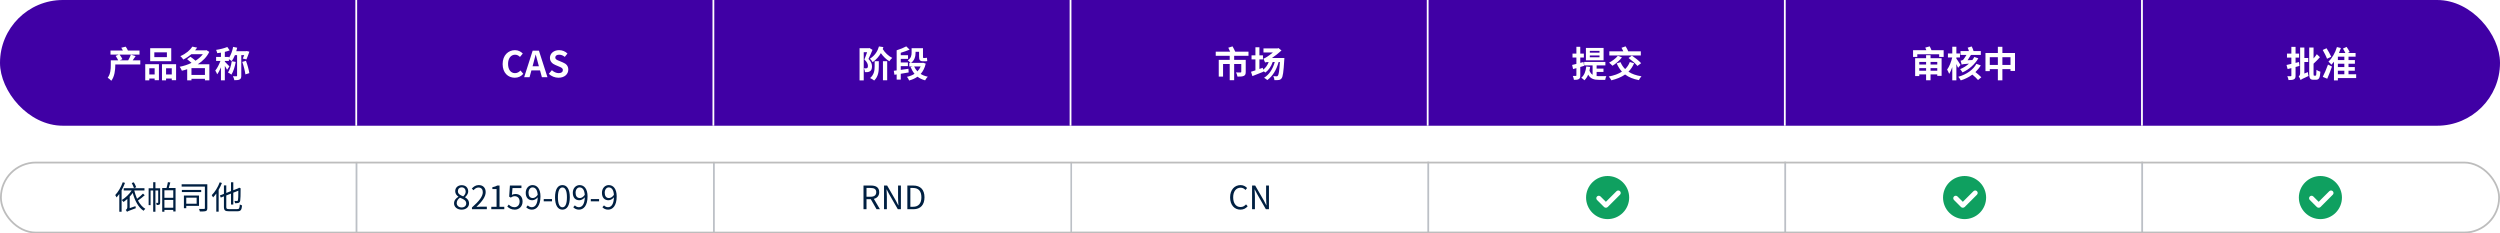 <svg width="1392" height="130" viewBox="0 0 1392 130" fill="none" xmlns="http://www.w3.org/2000/svg">
<rect width="1392" height="70" rx="35" fill="#4000A5"/>
<path d="M78.109 33.58V35.9H64.189V36.4C64.189 38.88 63.809 42.64 61.968 44.98C61.569 44.52 60.508 43.58 59.968 43.28C61.548 41.24 61.688 38.38 61.688 36.34V33.58H65.808C65.469 32.84 64.909 31.88 64.388 31.14L66.088 30.4H61.529V28.14H68.409C68.168 27.6 67.829 27.04 67.508 26.58L69.969 25.98C70.469 26.62 70.969 27.48 71.228 28.14H77.689V30.4H66.588C67.189 31.2 67.868 32.22 68.168 32.94L66.749 33.58H71.388C71.928 32.7 72.528 31.38 72.868 30.42L75.528 31.24C74.969 32.06 74.388 32.88 73.888 33.58H78.109ZM92.928 31.82V29.12H85.928V31.82H92.928ZM95.349 26.84V34.08H83.629V26.84H95.349ZM86.109 38.02H83.129V41.46H86.109V38.02ZM80.868 44.74V35.74H88.489V44.64H86.109V43.74H83.129V44.74H80.868ZM92.469 41.46H95.648V38.02H92.469V41.46ZM90.189 35.74H98.049V44.66H95.648V43.74H92.469V44.74H90.189V35.74ZM106.608 41.72H114.108V37.94H106.608V41.72ZM116.568 35.78V44.74H114.108V43.86H106.608V44.74H104.228V38.54C103.248 38.88 102.268 39.14 101.268 39.38C101.048 38.74 100.488 37.72 100.048 37.18C102.328 36.74 104.608 36 106.648 35C105.868 34.3 104.948 33.54 104.188 32.96L106.028 31.6C106.908 32.22 107.988 33.02 108.868 33.8C110.488 32.78 111.888 31.56 112.948 30.18H106.548C105.288 31.26 103.808 32.28 102.068 33.16C101.708 32.58 100.968 31.68 100.428 31.26C103.688 29.84 105.888 27.84 107.108 25.96L109.768 26.52C109.408 27.02 109.048 27.52 108.648 28.02H114.488L114.888 27.9L116.528 28.88C115.148 31.76 112.868 34.04 110.108 35.78H116.568ZM129.048 34.08L131.248 34.48C130.788 37.16 129.928 39.86 128.848 41.56C128.448 41.22 127.488 40.64 126.948 40.36C127.988 38.86 128.688 36.46 129.048 34.08ZM135.988 30.7H134.348V42.14C134.348 43.28 134.148 43.86 133.428 44.24C132.748 44.6 131.788 44.66 130.488 44.66C130.388 44.02 130.028 43.04 129.688 42.44C130.508 42.48 131.368 42.48 131.628 42.48C131.908 42.46 132.008 42.4 132.008 42.12V30.7H130.808C130.288 31.98 129.688 33.12 129.048 34C128.688 33.72 128.008 33.26 127.448 32.94V33.92H125.188V34.34C125.748 34.84 127.388 36.52 127.748 36.96L126.428 38.88C126.188 38.32 125.688 37.48 125.188 36.7V44.74H123.028V37.48C122.388 39 121.688 40.38 120.928 41.38C120.708 40.74 120.208 39.82 119.868 39.28C120.948 38 122.028 35.86 122.748 33.92H120.328V31.7H123.028V29.32C122.328 29.44 121.628 29.54 120.968 29.6C120.868 29.1 120.568 28.3 120.328 27.78C122.508 27.46 124.968 26.84 126.568 26.16L127.888 28.06C127.068 28.38 126.148 28.64 125.188 28.88V31.7H127.448V32.26C128.548 30.66 129.368 28.38 129.808 26.1L132.068 26.56C131.928 27.22 131.748 27.86 131.568 28.5H137.028L137.348 28.4L138.848 28.78C138.368 30.22 137.748 31.78 137.228 33.08L135.168 32.6C135.428 32 135.708 31.34 135.988 30.7ZM134.888 34.48L136.948 33.84C137.788 36.06 138.548 38.82 138.828 40.72L136.628 41.42C136.408 39.54 135.668 36.64 134.888 34.48Z" fill="white"/>
<line x1="198.357" y1="70" x2="198.357" stroke="white"/>
<path d="M286.646 43.28C282.906 43.28 279.866 40.6 279.866 35.66C279.866 30.78 283.006 27.92 286.746 27.92C288.626 27.92 290.126 28.82 291.086 29.82L289.526 31.7C288.786 30.98 287.926 30.46 286.806 30.46C284.566 30.46 282.886 32.38 282.886 35.56C282.886 38.78 284.406 40.72 286.746 40.72C288.006 40.72 289.006 40.12 289.806 39.26L291.366 41.1C290.146 42.52 288.566 43.28 286.646 43.28ZM296.53 36.9H300.05L299.61 35.28C299.15 33.74 298.75 32.04 298.31 30.44H298.23C297.85 32.06 297.41 33.74 296.97 35.28L296.53 36.9ZM301.73 43L300.69 39.2H295.89L294.85 43H291.85L296.59 28.2H300.07L304.83 43H301.73ZM310.983 43.28C309.003 43.28 307.023 42.5 305.583 41.12L307.283 39.08C308.343 40.06 309.743 40.72 311.043 40.72C312.583 40.72 313.403 40.06 313.403 39.02C313.403 37.92 312.503 37.58 311.183 37.02L309.203 36.18C307.703 35.56 306.203 34.36 306.203 32.2C306.203 29.78 308.323 27.92 311.323 27.92C313.043 27.92 314.763 28.6 315.963 29.82L314.463 31.68C313.523 30.9 312.543 30.46 311.323 30.46C310.023 30.46 309.183 31.04 309.183 32.02C309.183 33.08 310.243 33.46 311.503 33.96L313.443 34.78C315.243 35.52 316.423 36.66 316.423 38.8C316.423 41.22 314.403 43.28 310.983 43.28Z" fill="white"/>
<line x1="397.214" y1="70" x2="397.214" stroke="white"/>
<path d="M484.123 26.74L485.803 27.76C485.123 29.42 484.303 31.34 483.563 32.82C485.183 34.42 485.523 35.82 485.523 36.98C485.523 38.3 485.183 39.16 484.443 39.66C484.083 39.92 483.643 40.06 483.143 40.14C482.723 40.18 482.123 40.2 481.603 40.18C481.583 39.56 481.363 38.64 481.003 38.02C481.443 38.06 481.823 38.06 482.103 38.06C482.363 38.06 482.623 38 482.823 37.88C483.143 37.7 483.263 37.3 483.263 36.74C483.263 35.76 482.823 34.52 481.283 33.12C481.803 31.94 482.363 30.34 482.803 29.06H480.923V44.78H478.603V26.84H483.763L484.123 26.74ZM487.003 36.96V34.08H489.323V37C489.323 39.68 489.083 42.6 486.743 44.84C486.243 44.4 485.183 43.76 484.483 43.46C486.723 41.52 487.003 39.14 487.003 36.96ZM491.623 44.7V34.08H493.983V44.7H491.623ZM489.403 25.86L491.863 26.22C491.743 26.58 491.623 26.94 491.503 27.3C492.703 29.32 494.723 31.22 496.803 32.24C496.263 32.68 495.543 33.54 495.183 34.12C493.423 33.08 491.763 31.44 490.463 29.58C489.423 31.44 487.963 33.16 485.903 34.6C485.603 34.02 484.883 33.08 484.383 32.68C487.243 30.88 488.743 28.28 489.403 25.86ZM505.823 38.3L505.943 40.34C504.483 40.6 502.963 40.84 501.543 41.08V44.32H499.263V41.44L498.023 41.64L497.663 39.4C498.143 39.34 498.683 39.28 499.263 39.2V27.98L499.343 28L499.323 27.98C501.203 27.42 503.303 26.54 504.603 25.82L506.483 27.64C504.983 28.28 503.223 28.88 501.543 29.38V30.72H505.583V32.78H501.543V34.78H505.523V36.84H501.543V38.9C502.903 38.72 504.383 38.5 505.823 38.3ZM512.623 37H509.003C509.443 38.02 510.063 38.94 510.823 39.74C511.583 38.96 512.183 38.04 512.623 37ZM513.983 34.94L515.443 35.42C514.903 37.84 513.923 39.72 512.623 41.16C513.723 41.88 515.043 42.38 516.583 42.7C516.083 43.18 515.423 44.12 515.103 44.74C513.463 44.28 512.063 43.62 510.863 42.7C509.543 43.66 507.983 44.32 506.203 44.82C505.963 44.22 505.463 43.28 505.003 42.78C506.583 42.44 508.003 41.88 509.203 41.1C508.303 40 507.583 38.74 507.003 37.3L508.223 37H506.283V35H506.983C506.603 34.56 505.823 33.86 505.423 33.58C507.363 32.38 507.583 30.7 507.583 29.28V26.82H509.783V26.84H511.743V26.82H513.923V31.52C513.923 32.08 513.963 32.28 514.223 32.28H515.123C515.403 32.28 515.863 32.24 516.123 32.16C516.163 32.72 516.223 33.48 516.303 33.98C516.003 34.1 515.563 34.12 515.143 34.12H514.003C512.123 34.12 511.743 33.34 511.743 31.48V28.84H509.783V29.34C509.783 31.2 509.343 33.54 507.263 35H513.583L513.983 34.94Z" fill="white"/>
<line x1="596.071" y1="70" x2="596.071" stroke="white"/>
<path d="M695.16 31.08H687.18V33.32H693.62V40.06C693.62 41.24 693.38 41.9 692.54 42.26C691.72 42.64 690.56 42.66 689.02 42.66C688.92 41.96 688.56 40.96 688.22 40.32C689.22 40.38 690.4 40.38 690.7 40.36C691.04 40.36 691.14 40.28 691.14 40.02V35.64H687.18V44.64H684.7V35.64H681V42.66H678.6V33.32H684.7V31.08H676.92V28.76H684.94C684.64 28.04 684.26 27.22 683.92 26.56L686.28 25.82C686.78 26.74 687.44 27.94 687.78 28.76H695.16V31.08ZM708.22 32.3H715.14C715.14 32.3 715.12 33.04 715.08 33.34C714.68 40.16 714.28 42.76 713.58 43.62C713.1 44.24 712.62 44.46 711.96 44.54C711.4 44.64 710.54 44.66 709.6 44.62C709.58 43.96 709.32 43.02 708.96 42.4C709.72 42.48 710.42 42.5 710.78 42.5C711.1 42.5 711.3 42.42 711.5 42.16C711.96 41.68 712.34 39.62 712.64 34.54H711.94C710.72 38.98 708.58 42.42 705.64 44.58C705.26 44.24 704.34 43.58 703.84 43.3C706.78 41.46 708.72 38.38 709.78 34.54H708.64C707.8 37.02 706.34 39.08 704.56 40.4C704.32 40.18 703.9 39.86 703.5 39.58L703.56 39.9C701.46 40.76 699.16 41.68 697.34 42.38L696.56 39.96C697.26 39.76 698.08 39.48 699.02 39.16V33.06H696.86V30.8H699.02V26.32H701.24V30.8H703.22V33.06H701.24V38.4L703.1 37.74L703.32 38.82C704.7 37.76 705.78 36.26 706.4 34.54H706.2C705.42 34.54 704.6 34.64 704.42 34.84C704.24 34.34 703.76 33.22 703.46 32.62C704.04 32.52 704.78 32.08 705.54 31.6C706.06 31.26 707.42 30.34 708.78 29.2H703.5V26.96H711.32L711.84 26.76L713.54 28.1C711.8 29.7 709.96 31.14 708.22 32.3Z" fill="white"/>
<line x1="794.929" y1="70" x2="794.929" stroke="white"/>
<path d="M890.597 29.34V28.34H885.217V29.34H890.597ZM890.597 31.9V30.88H885.217V31.9H890.597ZM892.877 26.68V33.58H883.037V26.68H892.877ZM882.017 36.66L879.897 37.3V41.96C879.897 43.06 879.717 43.64 879.117 44C878.517 44.4 877.637 44.48 876.357 44.46C876.297 43.88 876.037 42.9 875.737 42.28C876.477 42.3 877.157 42.3 877.397 42.28C877.637 42.28 877.737 42.2 877.737 41.94V37.94C877.077 38.12 876.477 38.3 875.897 38.46L875.357 36.16C876.037 36.02 876.837 35.8 877.737 35.58V32.04H875.577V29.84H877.737V26.06H879.897V29.84H881.897V32.04H879.897V35L881.697 34.52L882.017 36.66ZM888.997 40.04V42.34C889.457 42.38 889.897 42.4 890.397 42.4C891.077 42.4 893.557 42.4 894.417 42.38C894.137 42.86 893.857 43.86 893.777 44.46H890.297C887.677 44.46 885.657 43.98 884.297 41.56C883.777 42.82 883.077 43.88 882.197 44.7C881.837 44.32 880.937 43.58 880.457 43.28C882.117 41.96 882.937 39.74 883.237 37.02L885.397 37.28C885.297 38 885.177 38.68 885.017 39.3C885.457 40.46 886.037 41.18 886.757 41.64V36.42H882.057V34.5H893.877V36.42H888.997V38.18H892.817V40.04H888.997ZM913.617 28.58V30.9H896.077V28.58H903.877C903.597 27.92 903.217 27.2 902.857 26.6L905.137 25.8C905.677 26.66 906.337 27.8 906.597 28.56L906.537 28.58H913.617ZM906.757 32.3L908.637 30.96C910.357 32.14 912.677 33.9 913.777 35.18L911.737 36.72C910.757 35.48 908.537 33.6 906.757 32.3ZM900.817 31.08L903.117 31.96C901.757 33.72 899.597 35.54 897.817 36.62C897.377 36.14 896.477 35.28 895.937 34.88C897.717 33.98 899.657 32.52 900.817 31.08ZM907.477 34.52L909.877 35.22C909.077 37.08 908.017 38.64 906.717 39.92C908.637 41.18 911.037 42.04 913.977 42.48C913.457 43 912.837 43.98 912.537 44.62C909.377 44.02 906.877 43 904.857 41.48C902.737 42.98 900.157 44 897.217 44.72C896.937 44.18 896.237 43.12 895.777 42.6C898.677 42.04 901.137 41.18 903.097 39.88C901.917 38.6 900.937 37.06 900.177 35.28L902.317 34.62C902.917 36.08 903.777 37.38 904.877 38.46C906.017 37.38 906.897 36.08 907.477 34.52Z" fill="white"/>
<line x1="993.786" y1="70" x2="993.786" stroke="white"/>
<path d="M1078.67 34.48H1074.93V35.94H1078.67V34.48ZM1074.93 39.38H1078.67V37.92H1074.93V39.38ZM1068.65 39.38H1072.45V37.92H1068.65V39.38ZM1072.45 34.48H1068.65V35.94H1072.45V34.48ZM1074.93 30.74V32.42H1081.09V42.26H1078.67V41.44H1074.93V44.7H1072.45V41.44H1068.65V42.36H1066.35V32.42H1072.45V30.74H1074.93ZM1075.45 27.96H1082.23V31.7H1079.73V30.22H1067.55V31.7H1065.19V27.96H1072.59C1072.41 27.46 1072.19 26.94 1071.99 26.5L1074.47 25.82C1074.81 26.48 1075.25 27.38 1075.45 27.96ZM1099.27 31.72L1101.53 32.48C1099.65 35.72 1096.49 38.62 1092.71 40.32C1092.41 39.8 1091.81 38.94 1091.39 38.5C1093.23 37.76 1094.93 36.68 1096.31 35.44C1093.31 35.66 1092.65 35.78 1092.23 35.96C1092.15 35.4 1091.83 34.3 1091.65 33.8C1092.13 33.7 1092.85 33.54 1093.23 33.14C1093.55 32.78 1094.31 31.58 1094.93 30.58H1091.61V28.42H1096.29C1096.13 27.8 1095.87 27.12 1095.59 26.54L1097.83 25.86C1098.27 26.66 1098.69 27.66 1098.87 28.42H1102.93V30.58H1097.43C1096.83 31.54 1096.17 32.62 1095.55 33.54L1098.21 33.42C1098.61 32.86 1098.99 32.28 1099.27 31.72ZM1091.63 36.18L1090.25 37.78C1090.05 37.22 1089.69 36.44 1089.31 35.66V44.72H1087.03V37.36C1086.51 38.84 1085.93 40.2 1085.29 41.14C1085.07 40.46 1084.55 39.38 1084.15 38.74C1085.37 37.18 1086.43 34.38 1087.01 31.98H1084.61V29.78H1087.03V26.04H1089.31V29.76H1091.31V31.98H1089.31V32.62C1089.87 33.36 1091.29 35.62 1091.63 36.18ZM1100.45 35.54L1102.91 36.42C1102.11 37.76 1101.09 39 1099.91 40.14C1101.11 41.08 1102.45 42.22 1103.21 43.02L1101.37 44.56C1100.71 43.74 1099.43 42.54 1098.21 41.54C1096.35 42.9 1094.21 44.02 1091.77 44.76C1091.47 44.2 1090.81 43.26 1090.37 42.74C1095.07 41.46 1098.83 38.7 1100.45 35.54ZM1114.93 36.16H1119.45V31.86H1114.93V36.16ZM1107.91 36.16H1112.41V31.86H1107.91V36.16ZM1114.93 29.52H1121.95V39.5H1119.45V38.5H1114.93V44.74H1112.41V38.5H1107.91V39.6H1105.51V29.52H1112.41V26.06H1114.93V29.52Z" fill="white"/>
<line x1="1192.64" y1="70" x2="1192.64" stroke="white"/>
<path d="M1280.07 34.54L1280.35 36.7C1279.63 36.9 1278.91 37.1 1278.17 37.3V42.06C1278.17 43.22 1277.95 43.8 1277.27 44.14C1276.61 44.52 1275.65 44.58 1274.25 44.58C1274.17 43.96 1273.87 43.02 1273.57 42.42C1274.37 42.44 1275.19 42.44 1275.45 42.44C1275.73 42.44 1275.83 42.34 1275.83 42.06V37.92L1273.75 38.46L1273.13 36.18C1273.91 36.02 1274.83 35.8 1275.83 35.56V32.06H1273.39V29.86H1275.83V26.08H1278.17V29.86H1280.13V32.06H1278.17V35.02L1280.07 34.54ZM1283.07 40.94L1285.03 40.14C1285.09 40.8 1285.21 41.78 1285.39 42.3C1282.01 43.8 1281.37 44.22 1280.97 44.6C1280.81 44 1280.29 42.98 1279.91 42.54C1280.31 42.26 1280.71 41.7 1280.71 40.84V26.46H1283.07V32.3H1285.23V34.52H1283.07V40.94ZM1288.55 42.12H1289.37C1289.71 42.12 1289.75 41.4 1289.81 38.88C1290.37 39.32 1291.33 39.78 1291.99 39.92C1291.79 43.14 1291.29 44.4 1289.63 44.4H1288.07C1286.31 44.4 1285.77 43.6 1285.77 41.04V26.48H1288.19V32.52C1288.89 31.74 1289.53 30.92 1290.01 30.18L1291.75 31.84C1290.67 33.06 1289.35 34.42 1288.19 35.46V41.06C1288.19 41.98 1288.25 42.12 1288.55 42.12ZM1298.03 31.6L1295.69 32.72C1295.25 31.44 1294.17 29.36 1293.29 27.82L1295.43 26.86C1296.35 28.34 1297.49 30.34 1298.03 31.6ZM1295.81 43.84L1293.31 42.8C1294.17 41.14 1295.33 38.48 1296.23 35.96L1298.45 37.04C1297.63 39.4 1296.67 41.84 1295.81 43.84ZM1301.73 39.4V41.34H1305.33V39.4H1301.73ZM1305.33 33.46V31.56H1301.73V33.46H1305.33ZM1305.33 37.36V35.5H1301.73V37.36H1305.33ZM1311.91 41.34V43.46H1301.73V44.76H1299.55V34.36C1299.09 34.96 1298.61 35.54 1298.13 36.04C1297.77 35.58 1296.93 34.7 1296.47 34.3C1298.53 32.42 1300.25 29.36 1301.21 26.2L1303.41 26.74C1303.09 27.68 1302.73 28.6 1302.33 29.5H1305.91C1305.55 28.72 1305.01 27.78 1304.55 27.04L1306.59 26.12C1307.23 27 1307.93 28.18 1308.29 28.96L1307.25 29.5H1311.59V31.56H1307.65V33.46H1311.21V35.5H1307.65V37.36H1311.17V39.4H1307.65V41.34H1311.91Z" fill="white"/>
<g clip-path="url(#clip0_22_7)">
<g filter="url(#filter0_d_22_7)">
<rect width="597" height="40" transform="translate(0 90)" fill="white"/>
<path d="M75.848 104.278L74.588 104.746C74.39 104.008 73.832 102.802 73.346 101.902L74.516 101.524C75.038 102.388 75.614 103.54 75.848 104.278ZM68.342 101.47L69.602 101.83C69.08 103.252 68.432 104.638 67.712 105.952V117.904H66.434V108.004C65.948 108.688 65.426 109.336 64.922 109.912C64.778 109.606 64.382 108.922 64.166 108.598C65.822 106.852 67.388 104.188 68.342 101.47ZM79.61 107.788L80.582 108.706C79.466 109.714 78.008 110.866 76.82 111.658C77.9 113.656 79.268 115.312 80.924 116.284C80.6 116.536 80.168 117.04 79.934 117.364C77.036 115.474 75.074 111.766 73.904 107.428C73.4 108.166 72.806 108.832 72.212 109.48V115.906L75.416 114.772C75.452 115.132 75.542 115.636 75.614 115.924C71.672 117.382 71.096 117.634 70.718 117.94C70.61 117.652 70.268 117.148 70.034 116.932C70.358 116.698 70.898 116.212 70.898 115.384V110.758C70.196 111.388 69.476 111.964 68.756 112.468C68.558 112.18 68.108 111.622 67.82 111.37C69.89 110.11 71.942 108.184 73.328 106.042H68.9V104.782H80.438V106.042H74.84L74.786 106.132C75.164 107.716 75.686 109.246 76.316 110.668C77.468 109.84 78.782 108.67 79.61 107.788ZM89.168 104.836V112.792C89.168 113.332 89.096 113.692 88.754 113.908C88.412 114.124 87.944 114.16 87.26 114.16C87.224 113.818 87.08 113.296 86.918 112.954C87.404 112.972 87.764 112.972 87.908 112.954C88.052 112.954 88.088 112.918 88.088 112.774V106.042H86.54V117.886H85.298V106.042H83.84V114.214H82.76V104.836H85.298V101.452H86.54V104.836H89.168ZM91.544 115.654H96.476V111.316H91.544V115.654ZM96.476 105.934H91.544V110.128H96.476V105.934ZM93.956 104.692H97.754V117.76H96.476V116.896H91.544V117.886H90.32V104.692H92.714C93.002 103.702 93.326 102.37 93.488 101.416L94.838 101.614C94.55 102.64 94.262 103.792 93.956 104.692ZM109.49 110.074H103.712V113.422H109.49V110.074ZM110.804 114.61H103.712V115.924H102.398V108.886H110.804V114.61ZM112.028 105.754V106.96H101.264V105.754H112.028ZM115.43 102.604V115.888C115.43 116.806 115.232 117.274 114.62 117.508C113.99 117.742 112.874 117.76 111.272 117.76C111.218 117.364 111.02 116.698 110.804 116.32C112.046 116.356 113.288 116.356 113.648 116.338C113.99 116.32 114.08 116.23 114.08 115.888V103.882H101.138V102.604H115.43ZM122.342 101.506L123.566 101.884C123.062 103.18 122.45 104.458 121.748 105.682V117.85H120.434V107.734C119.858 108.544 119.246 109.282 118.652 109.912C118.508 109.624 118.13 108.94 117.896 108.652C119.66 106.924 121.334 104.242 122.342 101.506ZM127.49 116.428H132.098C133.196 116.428 133.376 115.942 133.538 113.818C133.862 114.052 134.384 114.286 134.78 114.376C134.546 116.842 134.132 117.634 132.152 117.634H127.454C125.33 117.634 124.682 117.13 124.682 115.168V109.318L122.936 110.002L122.414 108.832L124.682 107.95V103.216H125.996V107.428L128.624 106.402V101.47H129.902V105.916L132.71 104.836L132.872 104.692L133.106 104.494L134.024 104.872L133.97 105.106C133.97 108.346 133.916 110.938 133.754 111.694C133.61 112.522 133.232 112.864 132.674 113.008C132.188 113.134 131.396 113.152 130.856 113.134C130.82 112.738 130.694 112.198 130.532 111.874C131.018 111.91 131.666 111.91 131.9 111.91C132.224 111.91 132.404 111.838 132.512 111.37C132.656 110.884 132.692 108.994 132.71 106.186L129.902 107.284V113.89H128.624V107.788L125.996 108.832V115.168C125.996 116.194 126.23 116.428 127.49 116.428Z" fill="#001F41"/>
<line opacity="0.5" x1="198.5" y1="130" x2="198.5" y2="90" stroke="#7A838E"/>
<path d="M257.022 116.734C254.592 116.734 252.81 115.258 252.81 113.224C252.81 111.46 254.034 110.236 255.24 109.588V109.498C254.268 108.832 253.458 107.842 253.458 106.456C253.458 104.44 255.006 103.108 257.076 103.108C259.326 103.108 260.694 104.548 260.694 106.582C260.694 107.968 259.722 109.156 258.93 109.768V109.858C260.082 110.524 261.162 111.514 261.162 113.314C261.162 115.24 259.506 116.734 257.022 116.734ZM257.922 109.336C258.822 108.544 259.29 107.644 259.29 106.672C259.29 105.376 258.462 104.314 257.04 104.314C255.834 104.314 254.952 105.178 254.952 106.456C254.952 108.04 256.374 108.724 257.922 109.336ZM257.058 115.51C258.57 115.51 259.596 114.592 259.596 113.278C259.596 111.514 257.976 110.848 256.104 110.092C255.042 110.776 254.304 111.82 254.304 113.08C254.304 114.484 255.474 115.51 257.058 115.51ZM262.776 116.5V115.528C266.916 111.91 268.824 109.282 268.824 107.014C268.824 105.502 268.032 104.404 266.394 104.404C265.314 104.404 264.378 105.07 263.658 105.934L262.704 104.998C263.784 103.828 264.918 103.054 266.592 103.054C268.95 103.054 270.426 104.602 270.426 106.96C270.426 109.588 268.356 112.27 265.26 115.204C265.944 115.15 266.754 115.078 267.42 115.078H271.074V116.5H262.776ZM273.553 116.5V115.132H276.487V105.286H274.147V104.242C275.317 104.026 276.163 103.72 276.883 103.306H278.143V115.132H280.789V116.5H273.553ZM286.651 116.734C284.599 116.734 283.339 115.87 282.457 114.988L283.267 113.908C284.023 114.664 284.977 115.366 286.507 115.366C288.055 115.366 289.315 114.178 289.315 112.252C289.315 110.362 288.235 109.246 286.579 109.246C285.697 109.246 285.139 109.516 284.383 110.02L283.501 109.48L283.915 103.306H290.341V104.71H285.355L285.031 108.526C285.607 108.202 286.201 108.004 286.993 108.004C289.189 108.004 290.971 109.3 290.971 112.198C290.971 115.096 288.883 116.734 286.651 116.734ZM296.636 110.272C297.518 110.272 298.508 109.768 299.39 108.508C299.21 105.79 298.202 104.35 296.51 104.35C295.25 104.35 294.278 105.538 294.278 107.338C294.278 109.12 295.07 110.272 296.636 110.272ZM292.982 115.384L293.882 114.358C294.44 114.988 295.25 115.366 296.096 115.366C297.806 115.366 299.282 113.962 299.408 109.858C298.616 110.848 297.482 111.496 296.366 111.496C294.17 111.496 292.73 110.074 292.73 107.338C292.73 104.782 294.458 103.054 296.51 103.054C299.048 103.054 300.938 105.142 300.938 109.336C300.938 114.682 298.634 116.734 296.15 116.734C294.728 116.734 293.72 116.158 292.982 115.384ZM302.75 112.09V110.83H307.358V112.09H302.75ZM313.166 116.734C310.646 116.734 309.044 114.448 309.044 109.858C309.044 105.268 310.646 103.054 313.166 103.054C315.668 103.054 317.27 105.286 317.27 109.858C317.27 114.448 315.668 116.734 313.166 116.734ZM313.166 115.42C314.66 115.42 315.668 113.746 315.668 109.858C315.668 106.006 314.66 104.386 313.166 104.386C311.654 104.386 310.646 106.006 310.646 109.858C310.646 113.746 311.654 115.42 313.166 115.42ZM322.844 110.272C323.726 110.272 324.716 109.768 325.598 108.508C325.418 105.79 324.41 104.35 322.718 104.35C321.458 104.35 320.486 105.538 320.486 107.338C320.486 109.12 321.278 110.272 322.844 110.272ZM319.19 115.384L320.09 114.358C320.648 114.988 321.458 115.366 322.304 115.366C324.014 115.366 325.49 113.962 325.616 109.858C324.824 110.848 323.69 111.496 322.574 111.496C320.378 111.496 318.938 110.074 318.938 107.338C318.938 104.782 320.666 103.054 322.718 103.054C325.256 103.054 327.146 105.142 327.146 109.336C327.146 114.682 324.842 116.734 322.358 116.734C320.936 116.734 319.928 116.158 319.19 115.384ZM328.959 112.09V110.83H333.567V112.09H328.959ZM339.069 110.272C339.951 110.272 340.941 109.768 341.823 108.508C341.643 105.79 340.635 104.35 338.943 104.35C337.683 104.35 336.711 105.538 336.711 107.338C336.711 109.12 337.503 110.272 339.069 110.272ZM335.415 115.384L336.315 114.358C336.873 114.988 337.683 115.366 338.529 115.366C340.239 115.366 341.715 113.962 341.841 109.858C341.049 110.848 339.915 111.496 338.799 111.496C336.603 111.496 335.163 110.074 335.163 107.338C335.163 104.782 336.891 103.054 338.943 103.054C341.481 103.054 343.371 105.142 343.371 109.336C343.371 114.682 341.067 116.734 338.583 116.734C337.161 116.734 336.153 116.158 335.415 115.384Z" fill="#001F41"/>
<line opacity="0.5" x1="397.5" y1="130" x2="397.5" y2="90" stroke="#7A838E"/>
<path d="M482.474 104.656V109.552H484.688C486.758 109.552 487.892 108.724 487.892 107.014C487.892 105.268 486.758 104.656 484.688 104.656H482.474ZM489.944 116.5H488.054L484.85 110.902H482.474V116.5H480.8V103.306H484.94C487.622 103.306 489.548 104.26 489.548 107.014C489.548 109.066 488.36 110.29 486.56 110.722L489.944 116.5ZM492.226 116.5V103.306H493.954L498.76 111.622L500.164 114.34H500.254C500.164 113.008 500.038 111.532 500.038 110.164V103.306H501.622V116.5H499.912L495.106 108.166L493.684 105.448H493.612C493.684 106.78 493.81 108.184 493.81 109.57V116.5H492.226ZM505.216 116.5V103.306H508.528C512.578 103.306 514.756 105.664 514.756 109.858C514.756 114.034 512.578 116.5 508.6 116.5H505.216ZM506.89 115.132H508.384C511.498 115.132 513.028 113.188 513.028 109.858C513.028 106.51 511.498 104.656 508.384 104.656H506.89V115.132Z" fill="#001F41"/>
<line opacity="0.5" x1="596.5" y1="130" x2="596.5" y2="90" stroke="#7A838E"/>
</g>
<mask id="path-23-inside-1_22_7" fill="white">
<path d="M597 90H1392V130H597V90Z"/>
</mask>
<path d="M597 90H1392V130H597V90Z" fill="white"/>
<path d="M1392 129H597V131H1392V129Z" fill="#7A838E" fill-opacity="0.2" mask="url(#path-23-inside-1_22_7)"/>
<path d="M690.661 116.734C687.385 116.734 684.919 114.196 684.919 109.912C684.919 105.646 687.421 103.054 690.769 103.054C692.371 103.054 693.631 103.846 694.387 104.692L693.487 105.772C692.803 105.034 691.921 104.512 690.787 104.512C688.285 104.512 686.629 106.564 686.629 109.858C686.629 113.188 688.213 115.276 690.733 115.276C691.993 115.276 692.947 114.718 693.793 113.8L694.711 114.844C693.667 116.05 692.371 116.734 690.661 116.734ZM697.154 116.5V103.306H698.882L703.688 111.622L705.092 114.34H705.182C705.092 113.008 704.966 111.532 704.966 110.164V103.306H706.55V116.5H704.84L700.034 108.166L698.612 105.448H698.54C698.612 106.78 698.738 108.184 698.738 109.57V116.5H697.154Z" fill="#001F41"/>
<line opacity="0.5" x1="795.25" y1="130" x2="795.25" y2="90" stroke="#7A838E"/>
<path d="M895.125 122C891.944 121.996 888.894 120.731 886.644 118.481C884.395 116.232 883.129 113.182 883.126 110.001C883.129 106.819 884.394 103.769 886.644 101.519C888.893 99.269 891.944 98.004 895.125 98C898.306 98.004 901.356 99.269 903.606 101.519C905.855 103.768 907.121 106.818 907.124 109.999C907.121 113.181 905.856 116.231 903.606 118.481C901.357 120.731 898.307 121.996 895.125 122ZM894.158 115.66H894.202C894.383 115.661 894.563 115.626 894.731 115.556C894.899 115.487 895.051 115.385 895.179 115.257L902.02 108.415C902.149 108.287 902.251 108.135 902.321 107.967C902.39 107.799 902.426 107.619 902.425 107.437C902.426 107.256 902.39 107.076 902.321 106.908C902.251 106.741 902.149 106.589 902.02 106.461C901.892 106.332 901.74 106.23 901.572 106.161C901.405 106.091 901.225 106.056 901.043 106.056C900.862 106.056 900.682 106.091 900.514 106.161C900.346 106.23 900.194 106.332 900.066 106.461L894.158 112.368L891.181 109.393C891.053 109.264 890.9 109.162 890.733 109.092C890.565 109.023 890.385 108.987 890.203 108.988C890.022 108.987 889.842 109.023 889.674 109.092C889.506 109.162 889.353 109.264 889.225 109.393C888.966 109.652 888.82 110.003 888.82 110.37C888.82 110.736 888.966 111.088 889.225 111.347L893.135 115.257C893.263 115.385 893.415 115.487 893.582 115.556C893.75 115.626 893.929 115.661 894.111 115.66H894.158Z" fill="#0FA060"/>
<line opacity="0.5" x1="994" y1="130" x2="994" y2="90" stroke="#7A838E"/>
<path d="M1093.88 122C1090.69 121.996 1087.64 120.731 1085.39 118.481C1083.14 116.232 1081.88 113.182 1081.88 110.001C1081.88 106.819 1083.14 103.769 1085.39 101.519C1087.64 99.269 1090.69 98.004 1093.88 98C1097.06 98.004 1100.11 99.269 1102.36 101.519C1104.61 103.768 1105.87 106.818 1105.87 109.999C1105.87 113.181 1104.61 116.231 1102.36 118.481C1100.11 120.731 1097.06 121.996 1093.88 122ZM1092.91 115.66H1092.95C1093.13 115.661 1093.31 115.626 1093.48 115.556C1093.65 115.487 1093.8 115.385 1093.93 115.257L1100.77 108.415C1100.9 108.287 1101 108.135 1101.07 107.967C1101.14 107.799 1101.18 107.619 1101.18 107.437C1101.18 107.256 1101.14 107.076 1101.07 106.908C1101 106.741 1100.9 106.589 1100.77 106.461C1100.64 106.332 1100.49 106.23 1100.32 106.161C1100.15 106.091 1099.97 106.056 1099.79 106.056C1099.61 106.056 1099.43 106.091 1099.26 106.161C1099.1 106.23 1098.94 106.332 1098.82 106.461L1092.91 112.368L1089.93 109.393C1089.8 109.264 1089.65 109.162 1089.48 109.092C1089.31 109.023 1089.13 108.987 1088.95 108.988C1088.77 108.987 1088.59 109.023 1088.42 109.092C1088.26 109.162 1088.1 109.264 1087.97 109.393C1087.72 109.652 1087.57 110.003 1087.57 110.37C1087.57 110.736 1087.72 111.088 1087.97 111.347L1091.88 115.257C1092.01 115.385 1092.16 115.487 1092.33 115.556C1092.5 115.626 1092.68 115.661 1092.86 115.66H1092.91Z" fill="#0FA060"/>
<line opacity="0.5" x1="1192.75" y1="130" x2="1192.75" y2="90" stroke="#7A838E"/>
</g>
<rect x="0.5" y="90.5" width="1391" height="39" rx="19.5" stroke="#BDBDBD"/>
<path d="M1292 122C1288.82 121.996 1285.77 120.731 1283.52 118.481C1281.27 116.232 1280 113.182 1280 110.001C1280 106.819 1281.27 103.769 1283.52 101.519C1285.77 99.269 1288.82 98.004 1292 98C1295.18 98.004 1298.23 99.269 1300.48 101.519C1302.73 103.768 1303.99 106.818 1304 109.999C1304 113.181 1302.73 116.231 1300.48 118.481C1298.23 120.731 1295.18 121.996 1292 122ZM1291.03 115.66H1291.08C1291.26 115.661 1291.44 115.626 1291.61 115.556C1291.77 115.487 1291.93 115.385 1292.05 115.257L1298.89 108.415C1299.02 108.287 1299.13 108.135 1299.2 107.967C1299.26 107.799 1299.3 107.619 1299.3 107.437C1299.3 107.256 1299.26 107.076 1299.19 106.908C1299.13 106.741 1299.02 106.589 1298.89 106.461C1298.77 106.332 1298.61 106.23 1298.45 106.161C1298.28 106.091 1298.1 106.056 1297.92 106.056C1297.74 106.056 1297.56 106.091 1297.39 106.161C1297.22 106.23 1297.07 106.332 1296.94 106.461L1291.03 112.368L1288.05 109.393C1287.93 109.264 1287.77 109.162 1287.61 109.092C1287.44 109.023 1287.26 108.987 1287.08 108.988C1286.9 108.987 1286.72 109.023 1286.55 109.092C1286.38 109.162 1286.23 109.264 1286.1 109.393C1285.84 109.652 1285.69 110.003 1285.69 110.37C1285.69 110.736 1285.84 111.088 1286.1 111.347L1290.01 115.257C1290.14 115.385 1290.29 115.487 1290.46 115.556C1290.62 115.626 1290.8 115.661 1290.98 115.66H1291.03Z" fill="#0FA060"/>
<defs>
<filter id="filter0_d_22_7" x="-24" y="66" width="645" height="88" filterUnits="userSpaceOnUse" color-interpolation-filters="sRGB">
<feFlood flood-opacity="0" result="BackgroundImageFix"/>
<feColorMatrix in="SourceAlpha" type="matrix" values="0 0 0 0 0 0 0 0 0 0 0 0 0 0 0 0 0 0 127 0" result="hardAlpha"/>
<feOffset/>
<feGaussianBlur stdDeviation="12"/>
<feComposite in2="hardAlpha" operator="out"/>
<feColorMatrix type="matrix" values="0 0 0 0 0 0 0 0 0 0.122 0 0 0 0 0.255 0 0 0 0.2 0"/>
<feBlend mode="normal" in2="BackgroundImageFix" result="effect1_dropShadow_22_7"/>
<feBlend mode="normal" in="SourceGraphic" in2="effect1_dropShadow_22_7" result="shape"/>
</filter>
<clipPath id="clip0_22_7">
<rect y="90" width="1392" height="40" rx="20" fill="white"/>
</clipPath>
</defs>
</svg>
